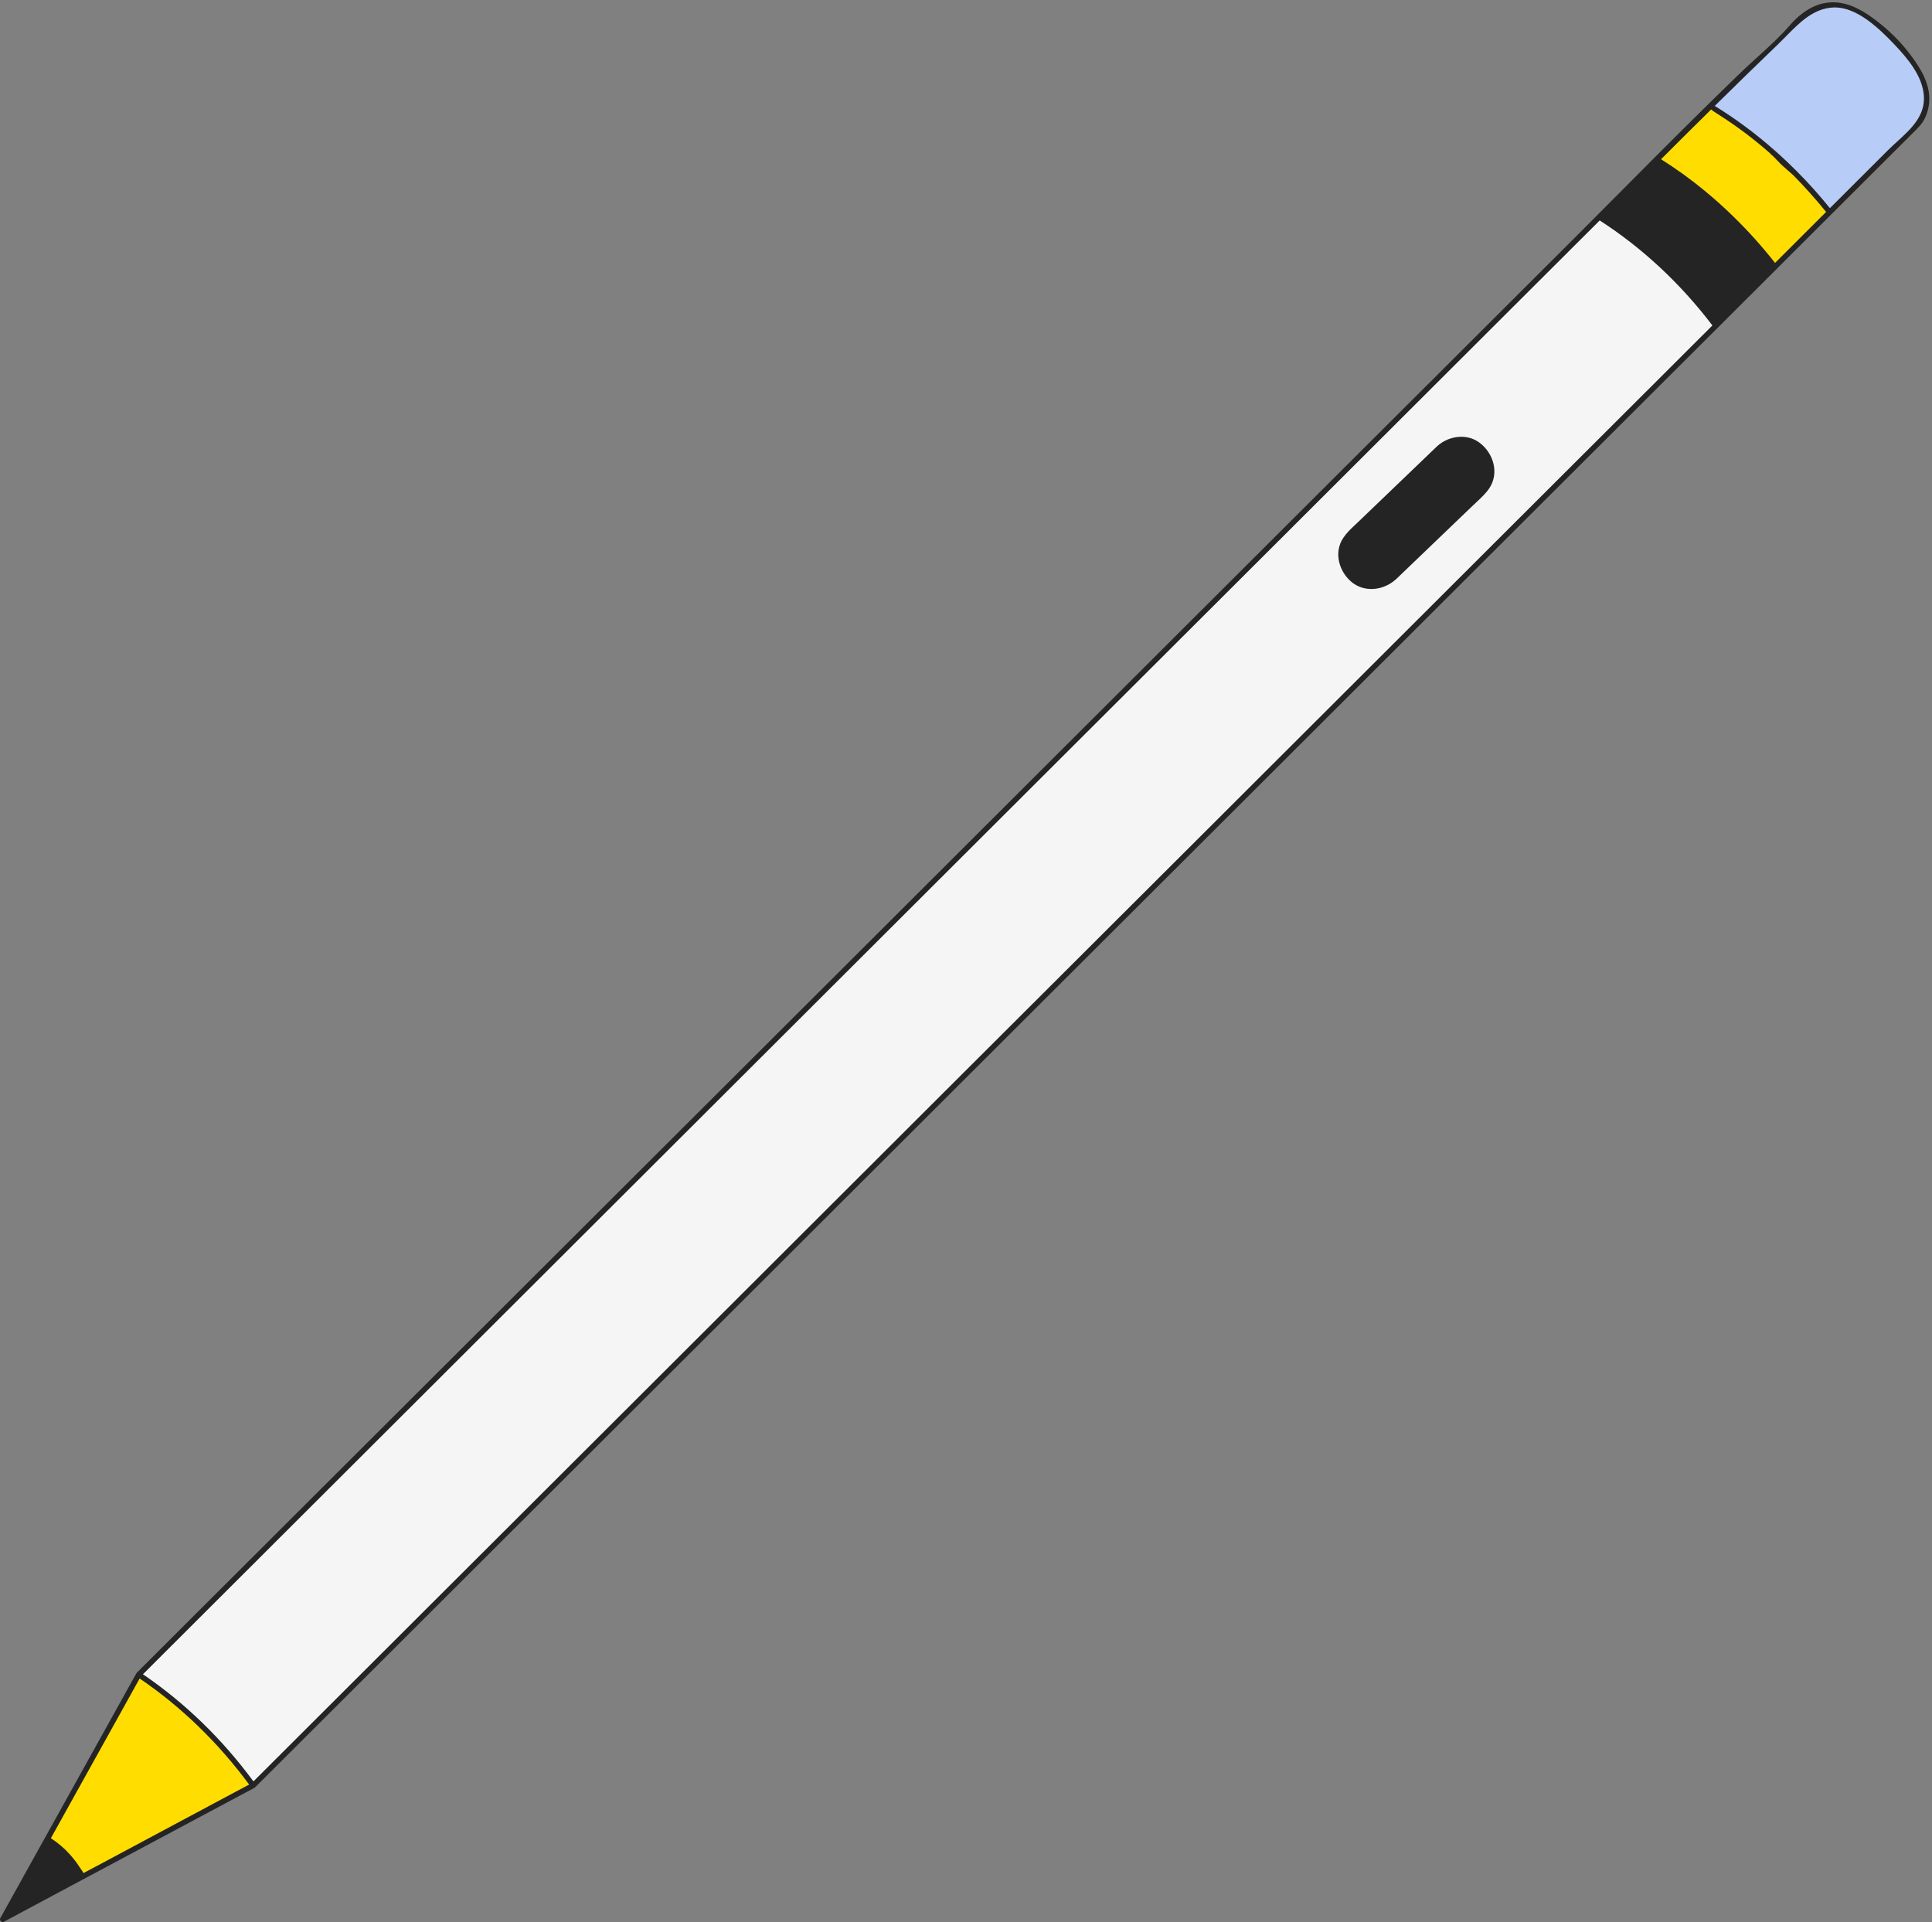 <?xml version="1.0" encoding="UTF-8" standalone="no"?><svg xmlns="http://www.w3.org/2000/svg" xmlns:xlink="http://www.w3.org/1999/xlink" fill="#000000" height="498.5" preserveAspectRatio="xMidYMid meet" version="1" viewBox="-0.2 -0.8 501.1 498.5" width="501.1" zoomAndPan="magnify"><rect x="-0.2" y="-0.8" width="501.1" height="498.5" fill="#808080" stroke="none"/><g id="change1_1"><path d="M499.302,28.74c-0.64,1.74-1.37,2.67-2.63,3.93c-2.35,2.34-4.7,4.69-7.05,7.04 c-1.03,1.02-2.05,2.04-3.07,3.06c-0.72,0.73-1.45,1.45-2.17,2.17c-6.09,6.07-12.17,12.15-18.26,18.22 c-1.25,1.24-2.49,2.49-3.74,3.74c-0.25-0.22-0.51-0.43-0.77-0.65c-4.15-3.53-8.341-7.18-12.36-10.74c-2.65-2.35-5.22-4.66-7.66-6.86 c-3.8-3.43-7.26-6.6-10.13-9.26c-0.25-0.22-0.49-0.45-0.729-0.67c-0.03-0.02-0.052-0.05-0.08-0.08c4.63-4.63,9.278-9.26,13.96-13.84 c2.02-1.98,4.04-3.94,6.068-5.91c0.4-0.37,0.79-0.76,1.19-1.14l0.01-0.01c4.062-3.89,8.641-7.6,12.312-11.87 c2.22-2.58,5.329-4.96,8.729-5.64c5.18-1.04,9.68,1.61,13.66,4.67c4.16,3.2,7.939,7.28,10.71,11.74 C499.602,20.35,500.892,24.41,499.302,28.74z" fill="#b7ccf6"/></g><g id="change2_1"><path d="M484.382,44.94c-6.09,6.07-12.17,12.15-18.26,18.22c-1.86,1.85-3.71,3.71-5.57,5.56 c-0.01,0.03-0.03,0.06-0.06,0.08c-5.09,5.07-10.182,10.15-15.271,15.23c-0.01,0.01-0.01,0.01-0.02,0.02 c-0.86,0.85-1.71,1.7-2.57,2.56c-1.08,1.07-2.148,2.15-3.229,3.22c-0.25-0.22-0.5-0.43-0.75-0.66 c-10.602-9.23-21.012-19.9-28.771-28.26c-0.229-0.24-0.46-0.49-0.68-0.73c11.8-11.79,23.49-23.71,35.41-35.38 c2.02-1.98,4.04-3.94,6.068-5.91c0.472,0.05,0.932,0.09,1.37,0.14c-2.13,2.08-4.25,4.16-6.37,6.25c-0.479,0.47-0.97,0.95-1.448,1.43 c5.56,3.39,10.788,7.28,15.67,11.6c0.278,0.23,0.55,0.47,0.818,0.72c0,0.01,0.012,0.01,0.012,0.01c1.6,1.43,3.158,2.91,4.68,4.44 c0.02,0.02,0.04,0.04,0.06,0.06c0.07,0.06,0.142,0.12,0.21,0.19c0.03,0.03,0.052,0.05,0.07,0.08c0.01,0.01,0.01,0.01,0.01,0.02 c3.05,3.06,5.932,6.29,8.642,9.66c0.658-0.66,1.31-1.31,1.97-1.97c2.42-2.42,4.84-4.82,7.26-7.24 C483.882,44.51,484.132,44.72,484.382,44.94z" fill="#ffdd00"/></g><g id="change3_1"><path d="M75.542,451.52c-0.27,0.66-0.5,1.36-0.71,2.12c-3.01,2.99-6.01,5.99-9.02,8.99 c-0.03,0.03-0.06,0.062-0.1,0.08c-0.03,0.01-0.05,0.03-0.08,0.05c-0.56,0.3-1.14,0.602-1.71,0.91c-2.41,1.29-4.82,2.58-7.23,3.86 c-9.65,5.17-19.31,10.33-28.97,15.479c-2.12,1.142-4.24,2.271-6.36,3.4c-0.03,0.029-0.07,0.05-0.11,0.06 c-6.37,3.41-12.74,6.812-19.11,10.221c-0.44-0.449-0.87-0.899-1.28-1.359c5.23-9.41,10.45-18.8,15.68-28.21 c5.47-9.84,10.94-19.67,16.4-29.51c0.8-1.421,1.59-2.852,2.38-4.271l0.03-0.06c0.02-0.04,0.05-0.07,0.08-0.102 c0.01-0.01,0.02-0.02,0.03-0.028c4.58-4.57,9.16-9.142,13.74-13.722c0.95-0.949,1.9-1.898,2.85-2.84c0.68-0.06,1.24-0.14,1.66-0.24 c4.71-1.148,14.29,7.15,17.29,8.15S78.002,445.5,75.542,451.52z" fill="#ffdd00"/></g><g id="change4_1"><path d="M485.672,42.24c-0.53,0.53-1.05,1.06-1.58,1.58c-2.569,2.57-5.148,5.13-7.72,7.7 c-0.66,0.66-1.312,1.31-1.97,1.97c-2.71-3.37-5.592-6.6-8.642-9.66c0-0.01,0-0.01-0.01-0.02c-0.02-0.03-0.04-0.05-0.07-0.08 c-0.068-0.07-0.14-0.13-0.21-0.19c-0.02-0.02-0.04-0.04-0.06-0.06c-1.521-1.53-3.08-3.01-4.68-4.44c0,0-0.012,0-0.012-0.01 c-0.27-0.25-0.54-0.49-0.818-0.72c-4.882-4.32-10.11-8.21-15.67-11.6c0.479-0.48,0.97-0.96,1.448-1.43 c-0.37-0.16-0.729-0.32-1.068-0.48c-12.432,12.16-24.602,24.6-36.91,36.88c-10.54,10.51-21.08,21.04-31.62,31.56 c-10.28,10.25-20.54,20.49-30.82,30.74c-5.97,5.96-11.938,11.93-17.92,17.88c-12.148,12.14-24.3,24.27-36.47,36.4 c-22.47,22.42-44.93,44.84-67.39,67.26l-69.81,69.66c-20.54,20.49-41.08,40.99-61.62,61.49c-13.33,13.301-26.66,26.61-40,39.92 c-0.95,0.94-1.9,1.892-2.85,2.84c-4.58,4.58-9.16,9.15-13.74,13.722c-0.01,0.01-0.02,0.02-0.03,0.028 c-0.03,0.03-0.06,0.062-0.08,0.102l-0.03,0.06c-0.79,1.42-1.58,2.852-2.38,4.271c0.22,0.278,0.44,0.56,0.67,0.85 c0.62-1.11,1.23-2.22,1.85-3.33c0.16-0.29,0.33-0.59,0.49-0.88c11.09,7.521,20.84,17.07,28.77,27.86c-2.89,1.55-5.78,3.09-8.67,4.63 c0.21,0.26,0.43,0.52,0.64,0.79c2.41-1.28,4.82-2.57,7.23-3.86c0.57-0.31,1.15-0.609,1.71-0.91c0.03-0.02,0.05-0.04,0.08-0.05 c0.04-0.02,0.07-0.05,0.1-0.08c3.01-3,6.01-6,9.02-8.989c2.87-2.87,5.75-5.739,8.62-8.601c15.26-15.229,30.52-30.46,45.78-45.7 c21.09-21.039,42.18-42.09,63.27-63.13c23.35-23.31,46.71-46.62,70.07-69.93c22.06-22.021,44.14-44.04,66.21-66.06 c17.22-17.18,34.43-34.37,51.64-51.55c0.521-0.51,1.021-1.01,1.53-1.52c8.3-8.29,16.62-16.58,24.93-24.87 c11.91-11.89,23.83-23.78,35.75-35.67c0.86-0.86,1.71-1.71,2.57-2.56c0.01-0.01,0.01-0.01,0.02-0.02 c5.09-5.08,10.182-10.16,15.271-15.23c0.029-0.02,0.05-0.05,0.06-0.08c1.86-1.85,3.71-3.71,5.57-5.56 c6.09-6.07,12.17-12.15,18.26-18.22c0.72-0.72,1.45-1.44,2.17-2.17C486.252,42.59,485.962,42.42,485.672,42.24z M460.172,67.69 c-8.32-10.62-18.41-19.98-29.859-27.15c0.119-0.13,0.25-0.26,0.369-0.38c0.96-0.96,1.932-1.92,2.892-2.88 c1.028-1.03,2.06-2.061,3.09-3.08c2.32-2.31,4.648-4.61,6.979-6.91c0.12,0.32,2.07,1.5,2.432,1.73c4.568,2.92,8.91,6.21,12.989,9.81 c0.021,0.07,0.069,0.13,0.141,0.19c1.01,0.81,1.89,1.91,2.85,2.81c0.95,0.89,1.98,1.71,2.932,2.61c0.028,0.02,0.05,0.05,0.079,0.06 c3.04,3.08,5.921,6.32,8.641,9.68C469.192,58.68,464.682,63.19,460.172,67.69z" fill="#f5f5f5"/></g><g id="change5_1"><path d="M0.495,497.701l-0.12-0.019l-0.14-0.046l-0.064-0.044H0.092l-0.057-0.087 c-0.046-0.046-0.085-0.094-0.119-0.145l-0.033-0.051c0,0,0-0.06-0.001-0.06c-0.017,0-0.052-0.073-0.066-0.16 c-0.027-0.271,0.031-0.436,0.156-0.561l0.676-1.224l19.735-35.502c4.131-7.43,8.261-14.857,12.385-22.289 c0.589-1.045,1.171-2.095,1.752-3.143l0.627-1.13c0.06-0.118,0.104-0.166,0.144-0.205l1.372-1.368 c4.132-4.124,8.265-8.249,12.397-12.382l42.85-42.76c20.54-20.5,41.08-41,61.62-61.49l69.81-69.66 c22.46-22.42,44.92-44.84,67.39-67.26c12.17-12.13,24.321-24.26,36.47-36.4c4.472-4.447,8.936-8.906,13.397-13.363l4.522-4.517 l30.82-30.74l9.979-9.961c7.214-7.203,14.428-14.405,21.642-21.599l1.5-1.5c3.976-3.97,7.936-7.955,11.896-11.94 c3.183-3.202,6.364-6.405,9.555-9.599c4.156-4.157,9.065-9.052,13.962-13.842c1.771-1.737,3.545-3.46,5.324-5.187l0.744-0.723 c0.241-0.223,0.475-0.449,0.709-0.676l0.483-0.465c1.309-1.254,2.686-2.502,4.018-3.71c2.852-2.585,5.8-5.258,8.29-8.155 c1.527-1.776,4.706-4.879,8.841-5.706c0.772-0.155,1.561-0.234,2.341-0.234c4.452,0,8.302,2.498,11.48,4.941 c4.3,3.308,8.02,7.386,10.758,11.793c2.766,4.442,3.43,8.458,2.029,12.275c-0.651,1.773-1.412,2.739-2.676,4.002 c-2.35,2.34-4.7,4.69-7.05,7.04c-0.827,0.819-1.646,1.637-2.466,2.456l-0.604,0.604c-0.479,0.486-0.965,0.969-1.449,1.451 c0,0-15.936,15.904-18.98,18.939c-0.84,0.833-1.674,1.669-2.51,2.507l-1.23,1.233c-0.61,0.601-1.221,1.21-1.83,1.82l-0.091,0.104 c-5.059,5.045-10.15,10.125-15.24,15.206c-0.808,0.798-1.586,1.576-2.371,2.361l-15.511,15.473 c-6.823,6.805-13.645,13.608-20.458,20.416l-8.668,8.645c-5.424,5.408-10.847,10.816-16.262,16.225 c-0.51,0.51-1.01,1.011-1.532,1.521l-17.254,17.227c-11.459,11.441-22.919,22.884-34.384,34.322l-21.365,21.313 c-14.951,14.915-29.902,29.831-44.845,44.747c-23.361,23.31-46.721,46.619-70.071,69.93l-63.27,63.13 c-13.532,13.515-27.063,27.021-40.595,40.526l-6.566,6.551c-2.412,2.404-4.829,4.813-7.238,7.223 c-2.025,2.011-4.044,4.026-6.066,6.043l-2.955,2.947c-0.034,0.034-0.082,0.083-0.153,0.118c0,0-1.444,0.772-1.782,0.956 c-2.411,1.291-4.822,2.581-7.232,3.861c-9.649,5.169-19.31,10.33-28.969,15.479c-2.113,1.137-4.227,2.263-6.341,3.39 c-0.022,0.027-0.094,0.067-0.176,0.088L0.887,497.588c-0.155,0.105-0.31,0.113-0.354,0.113H0.495z M12.997,475.954 c1.996,1.334,3.612,2.72,4.936,4.234c0.719,0.811,1.643,1.897,2.399,3.105c0.098,0.156,0.228,0.339,0.369,0.538 c0.258,0.364,0.547,0.771,0.759,1.175l0.694-0.371c1.616-0.865,3.227-1.727,4.845-2.582l7.17-3.834 c7.263-3.882,14.528-7.767,21.789-11.656c2.822-1.504,5.645-3.008,8.467-4.521c-8.034-10.889-17.588-20.141-28.404-27.505 l-2.234,4.02c-4.926,8.869-9.852,17.729-14.777,26.588l-1.904,3.425C15.736,471.034,14.366,473.499,12.997,475.954z M36.875,433.44 c10.898,7.433,20.54,16.779,28.661,27.785c2.849-2.85,5.699-5.691,8.554-8.54l1.312-1.308c10.446-10.431,20.899-20.86,31.348-31.287 l11.579-11.554c19.043-19.005,38.078-38.002,57.123-56.999l69.4-69.27c0,0,56.354-56.226,68.12-67.96l21.691-21.652 c11.473-11.453,22.944-22.906,34.429-34.358l9.39-9.37c4.704-4.705,9.419-9.406,14.135-14.108c3.313-3.303,6.626-6.606,9.936-9.912 c5.66-5.653,11.327-11.303,16.994-16.954l10.966-10.936c2.658-2.66,5.33-5.33,8-7.99l5.428-5.416 c-8.314-10.919-18.147-20.082-29.229-27.235c-0.425,0.43-0.85,0.852-1.274,1.275l-3.412,3.4 c-5.985,5.962-11.964,11.931-17.941,17.898c-4.52,4.512-60.86,60.737-64.858,64.731c-9.35,9.34-18.71,18.68-28.08,28.02 l-5.801,5.788c-20.205,20.159-40.402,40.312-60.6,60.472c-23.35,23.31-46.71,46.621-70.07,69.93L53.853,416.491 C48.19,422.135,42.527,427.787,36.875,433.44z M430.625,40.501c3.852,2.422,7.583,5.111,11.094,7.994 c2.658,2.177,5.24,4.489,7.673,6.872c3.792,3.686,7.425,7.729,10.799,12.022l13.244-13.223c-2.722-3.354-5.586-6.558-8.516-9.525 c-0.563-0.518-1.072-0.96-1.582-1.401c-0.48-0.416-0.961-0.832-1.422-1.264c-0.387-0.363-0.761-0.757-1.136-1.153 c-0.544-0.575-1.107-1.17-1.702-1.647c-0.09-0.075-0.149-0.148-0.186-0.228c-4.09-3.607-8.438-6.891-12.927-9.759l-0.2-0.125 c-1.201-0.749-1.853-1.195-2.14-1.477c-2.278,2.248-4.554,4.497-6.821,6.755c-1.031,1.02-2.062,2.05-3.09,3.08l-0.676,0.673 c-0.479,0.476-0.958,0.954-1.434,1.436c-0.225,0.216-0.445,0.437-0.668,0.658C430.937,40.189,430.692,40.433,430.625,40.501z M465.927,43.713c2.946,2.958,5.802,6.146,8.491,9.478l9.531-9.512c0.35-0.342,0.691-0.687,1.035-1.033l0.546-0.548 c1.222-1.21,2.439-2.429,3.658-3.648l0.271-0.272c0.774-0.772,1.611-1.537,2.42-2.275c3.571-3.262,7.265-6.635,6.911-11.859 c-0.342-5.037-4.087-9.588-7.705-13.375c-4.213-4.443-9.764-9.542-15.354-9.542l-0.257,0.004c-5.231,0.156-8.896,3.881-12.44,7.485 c-0.708,0.72-1.41,1.433-2.115,2.109c-2.561,2.459-5.119,4.929-7.659,7.409l-0.373,0.365c-0.232,0.228-0.464,0.455-0.699,0.677 c-2.128,2.078-4.247,4.157-6.367,6.247c0,0-0.936,0.918-1.268,1.25c5.397,3.31,10.604,7.174,15.481,11.488 c0.268,0.222,0.533,0.457,0.798,0.702l0.032,0.029c1.579,1.411,3.156,2.907,4.688,4.448c0.132,0.121,0.202,0.182,0.271,0.251 c0.03,0.029,0.063,0.062,0.095,0.11L465.927,43.713z M355.476,151.966c-1.357,0-2.63-0.311-3.784-0.924 c-0.451-0.239-0.872-0.516-1.25-0.82c-3.194-2.571-4.891-7.605-2.2-11.578c0.84-1.254,1.946-2.294,3.017-3.299 c0.238-0.224,0.476-0.447,0.711-0.672c1.476-1.413,20.46-19.63,20.46-19.63c1.672-1.605,4.057-2.564,6.379-2.564 c1.609,0,3.128,0.451,4.392,1.303c2.983,2.023,4.628,5.625,4.092,8.962c-0.179,1.122-0.587,2.161-1.213,3.089 c-0.918,1.357-2.141,2.498-3.323,3.6c-0.294,0.274-0.587,0.547-0.874,0.823c-1.69,1.607-3.367,3.219-5.045,4.831l-14.988,14.38 l-0.073,0.065c-0.067,0.06-0.105,0.096-0.166,0.116c-0.315,0.294-0.73,0.599-1.164,0.868 C358.918,151.464,357.199,151.966,355.476,151.966z" fill="#242424"/></g></svg>